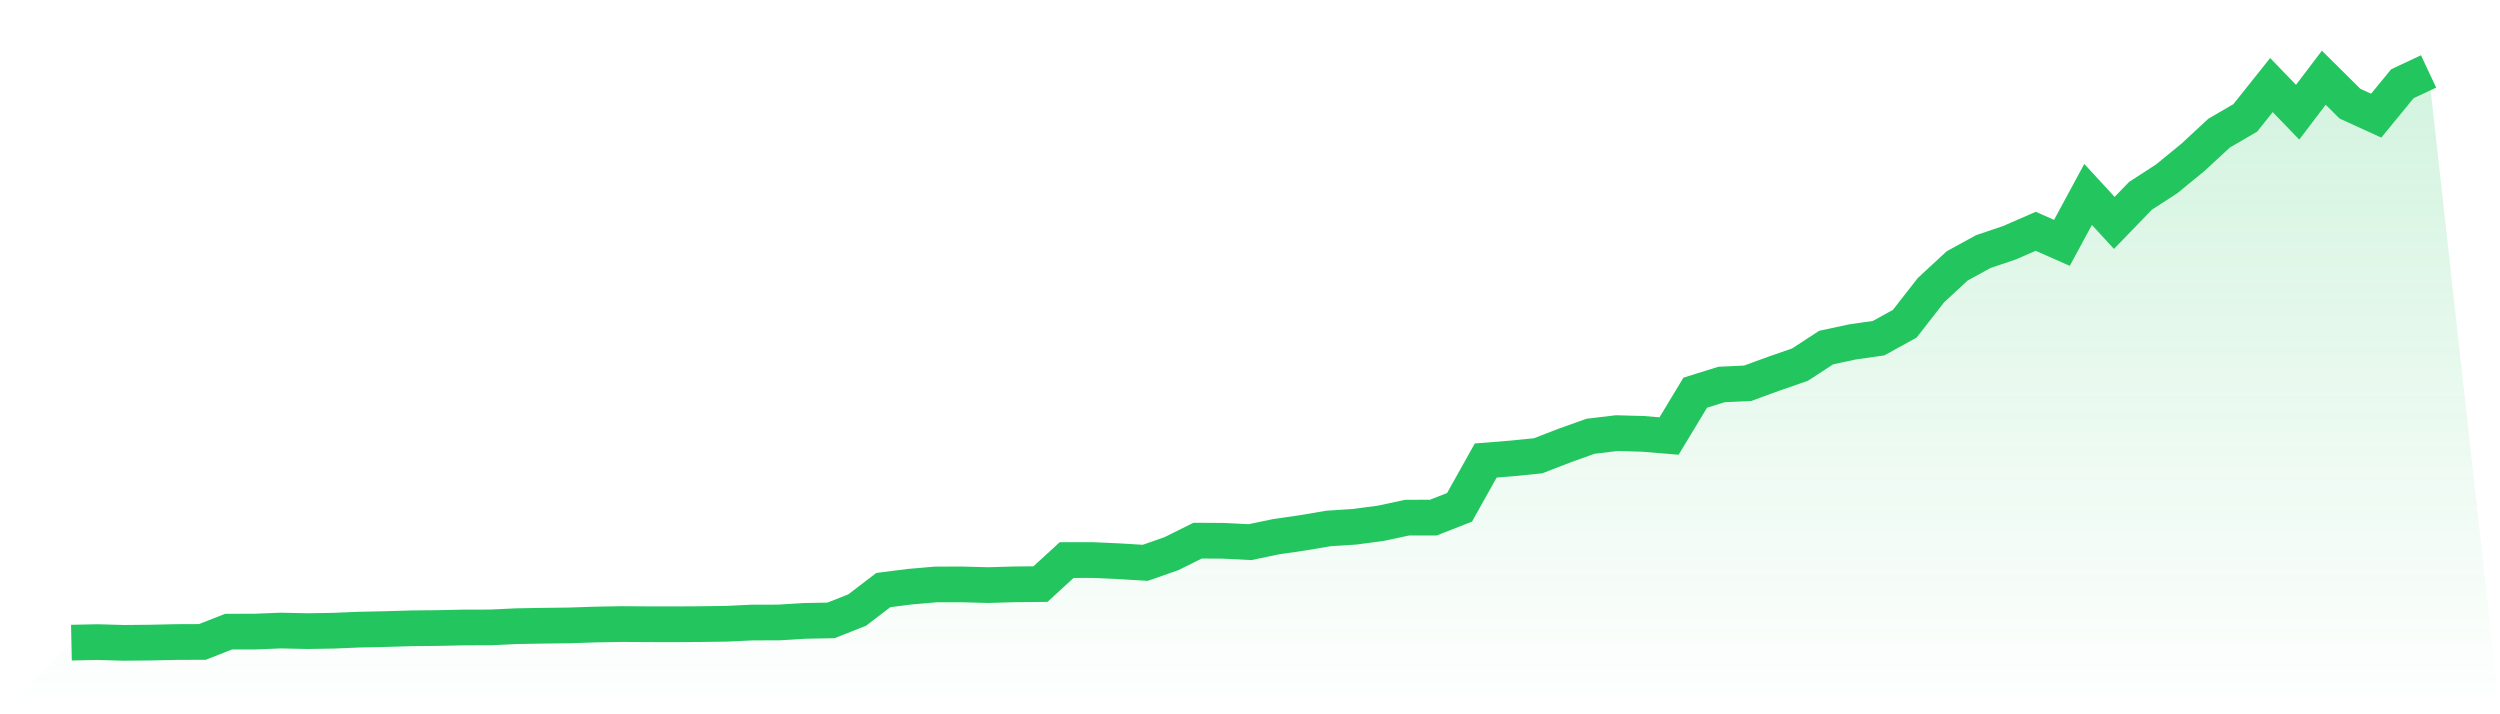 <svg viewBox="0 0 140 40" xmlns="http://www.w3.org/2000/svg">
<defs>
<linearGradient id="gradient" x1="0" x2="0" y1="0" y2="1">
<stop offset="0%" stop-color="#22c55e" stop-opacity="0.2"/>
<stop offset="100%" stop-color="#22c55e" stop-opacity="0"/>
</linearGradient>
</defs>
<path d="M4,35.988 L4,35.988 L5.467,35.957 L6.933,36 L8.4,35.986 L9.867,35.954 L11.333,35.948 L12.8,35.372 L14.267,35.369 L15.733,35.311 L17.2,35.343 L18.667,35.32 L20.133,35.259 L21.6,35.228 L23.067,35.184 L24.533,35.17 L26,35.138 L27.467,35.135 L28.933,35.066 L30.4,35.04 L31.867,35.023 L33.333,34.974 L34.8,34.948 L36.267,34.957 L37.733,34.96 L39.2,34.951 L40.667,34.931 L42.133,34.862 L43.6,34.859 L45.067,34.769 L46.533,34.743 L48,34.164 L49.467,33.043 L50.933,32.856 L52.4,32.729 L53.867,32.726 L55.333,32.766 L56.8,32.723 L58.267,32.709 L59.733,31.363 L61.2,31.363 L62.667,31.429 L64.133,31.518 L65.6,31.005 L67.067,30.276 L68.533,30.285 L70,30.36 L71.467,30.054 L72.933,29.841 L74.4,29.593 L75.867,29.498 L77.333,29.302 L78.8,28.988 L80.267,28.985 L81.733,28.411 L83.2,25.789 L84.667,25.671 L86.133,25.524 L87.6,24.956 L89.067,24.431 L90.533,24.255 L92,24.296 L93.467,24.417 L94.933,21.99 L96.4,21.532 L97.867,21.463 L99.333,20.927 L100.8,20.419 L102.267,19.462 L103.733,19.148 L105.2,18.938 L106.667,18.128 L108.133,16.249 L109.6,14.891 L111.067,14.087 L112.533,13.592 L114,12.952 L115.467,13.6 L116.933,10.888 L118.4,12.482 L119.867,10.966 L121.333,10.015 L122.8,8.816 L124.267,7.456 L125.733,6.603 L127.2,4.764 L128.667,6.283 L130.133,4.352 L131.6,5.807 L133.067,6.476 L134.533,4.689 L136,4 L140,40 L0,40 z" fill="url(#gradient)"/>
<path d="M4,35.988 L4,35.988 L5.467,35.957 L6.933,36 L8.4,35.986 L9.867,35.954 L11.333,35.948 L12.8,35.372 L14.267,35.369 L15.733,35.311 L17.2,35.343 L18.667,35.32 L20.133,35.259 L21.6,35.228 L23.067,35.184 L24.533,35.17 L26,35.138 L27.467,35.135 L28.933,35.066 L30.4,35.04 L31.867,35.023 L33.333,34.974 L34.8,34.948 L36.267,34.957 L37.733,34.96 L39.2,34.951 L40.667,34.931 L42.133,34.862 L43.6,34.859 L45.067,34.769 L46.533,34.743 L48,34.164 L49.467,33.043 L50.933,32.856 L52.4,32.729 L53.867,32.726 L55.333,32.766 L56.8,32.723 L58.267,32.709 L59.733,31.363 L61.2,31.363 L62.667,31.429 L64.133,31.518 L65.6,31.005 L67.067,30.276 L68.533,30.285 L70,30.36 L71.467,30.054 L72.933,29.841 L74.4,29.593 L75.867,29.498 L77.333,29.302 L78.8,28.988 L80.267,28.985 L81.733,28.411 L83.2,25.789 L84.667,25.671 L86.133,25.524 L87.6,24.956 L89.067,24.431 L90.533,24.255 L92,24.296 L93.467,24.417 L94.933,21.99 L96.4,21.532 L97.867,21.463 L99.333,20.927 L100.8,20.419 L102.267,19.462 L103.733,19.148 L105.2,18.938 L106.667,18.128 L108.133,16.249 L109.6,14.891 L111.067,14.087 L112.533,13.592 L114,12.952 L115.467,13.6 L116.933,10.888 L118.4,12.482 L119.867,10.966 L121.333,10.015 L122.8,8.816 L124.267,7.456 L125.733,6.603 L127.2,4.764 L128.667,6.283 L130.133,4.352 L131.6,5.807 L133.067,6.476 L134.533,4.689 L136,4" fill="none" stroke="#22c55e" stroke-width="2"/>
</svg>